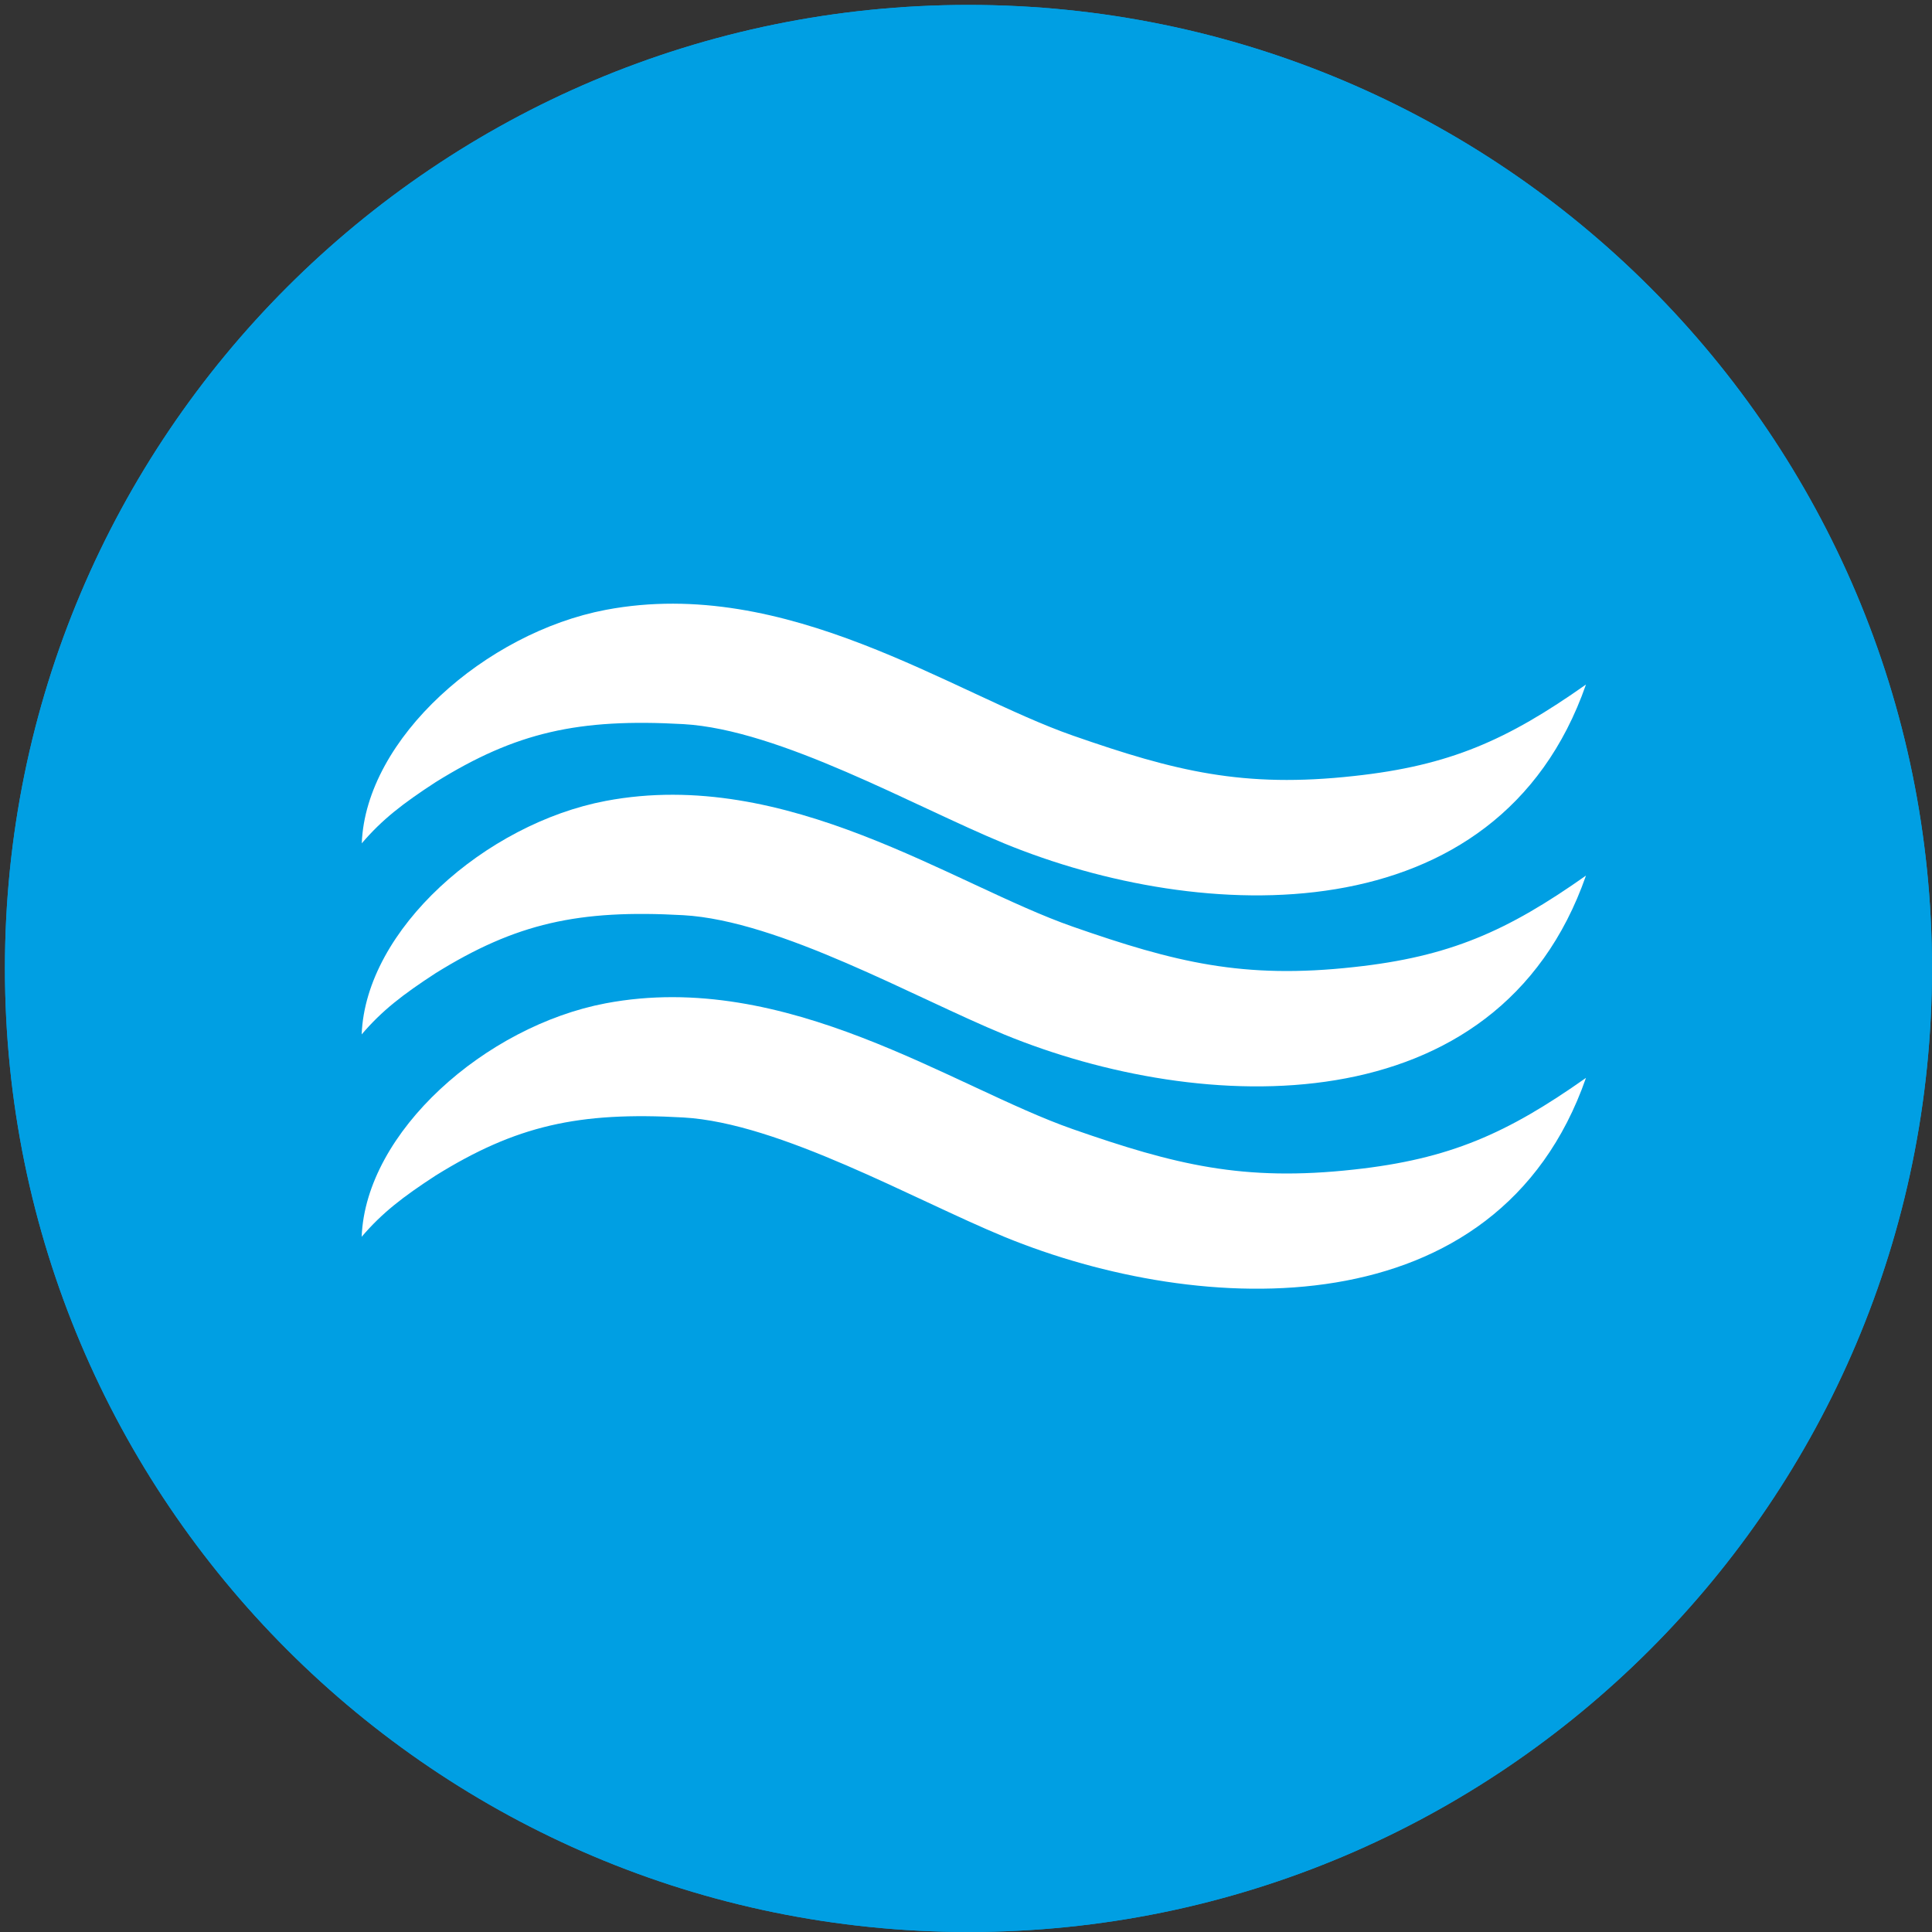 <?xml version="1.0" encoding="utf-8"?>
<!-- Generator: Adobe Illustrator 16.0.0, SVG Export Plug-In . SVG Version: 6.00 Build 0)  -->
<!DOCTYPE svg PUBLIC "-//W3C//DTD SVG 1.1//EN" "http://www.w3.org/Graphics/SVG/1.1/DTD/svg11.dtd">
<svg version="1.1" id="Layer_1" xmlns="http://www.w3.org/2000/svg" xmlns:xlink="http://www.w3.org/1999/xlink" x="0px" y="0px"
	 width="20px" height="20px" viewBox="0 0 20 20" enable-background="new 0 0 20 20" xml:space="preserve">
<rect x="0" y="0" width="20" height="20" fill="#333333" stroke="none"/>
<g>
	<defs>
		<rect id="SVGID_1_" x="0.052" y="0.052" width="19.948" height="19.948"/>
	</defs>
	<clipPath id="SVGID_2_">
		<use xlink:href="#SVGID_1_"  overflow="visible"/>
	</clipPath>
	<path clip-path="url(#SVGID_2_)" fill="#009FE3" d="M10.026,20C15.534,20,20,15.535,20,10.025c0-5.509-4.466-9.974-9.974-9.974
		c-5.509,0-9.975,4.465-9.975,9.974C0.052,15.535,4.518,20,10.026,20"/>
</g>
<g>
	<path fill="#FFFFFF" d="M16.362,6.327c-0.914,2.619-3.986,2.481-6.019,1.646c-0.938-0.386-2.326-1.18-3.326-1.236
		c-1.084-0.061-1.732,0.084-2.563,0.6c-0.34,0.222-0.554,0.386-0.766,0.634c0.042-1.085,1.283-2.181,2.527-2.416
		C8.09,5.2,9.809,6.424,11.051,6.857c1.058,0.369,1.764,0.545,2.912,0.418C14.951,7.167,15.547,6.904,16.362,6.327z"/>
	<path fill="#FFFFFF" d="M16.362,8.306c-0.914,2.619-3.986,2.48-6.019,1.645c-0.938-0.385-2.326-1.18-3.326-1.235
		c-1.084-0.062-1.732,0.084-2.563,0.6c-0.34,0.222-0.554,0.386-0.766,0.634c0.042-1.086,1.283-2.181,2.527-2.417
		c1.874-0.355,3.592,0.87,4.834,1.302c1.058,0.369,1.764,0.545,2.912,0.419C14.951,9.145,15.547,8.881,16.362,8.306z"/>
	<path fill="#FFFFFF" d="M16.362,10.4c-0.914,2.619-3.986,2.48-6.019,1.645c-0.938-0.385-2.326-1.18-3.326-1.236
		c-1.084-0.061-1.732,0.085-2.563,0.601c-0.34,0.221-0.554,0.386-0.766,0.634c0.042-1.087,1.283-2.181,2.527-2.417
		c1.874-0.355,3.592,0.869,4.834,1.302c1.058,0.369,1.764,0.545,2.912,0.418C14.951,11.239,15.547,10.975,16.362,10.4z"/>
	<path fill="#FFFFFF" d="M16.362,12.378c-0.914,2.618-3.986,2.48-6.019,1.645c-0.938-0.385-2.326-1.179-3.326-1.235
		c-1.084-0.062-1.732,0.084-2.563,0.6c-0.34,0.223-0.554,0.387-0.766,0.635c0.042-1.086,1.283-2.181,2.527-2.417
		c1.874-0.354,3.592,0.87,4.834,1.303c1.058,0.369,1.764,0.545,2.912,0.419C14.951,13.217,15.547,12.954,16.362,12.378z"/>
</g>
<g>
	<g>
		<defs>
			<rect id="SVGID_3_" x="0.052" y="0.052" width="19.948" height="19.948"/>
		</defs>
		<clipPath id="SVGID_4_">
			<use xlink:href="#SVGID_3_"  overflow="visible"/>
		</clipPath>
		<path clip-path="url(#SVGID_4_)" fill="#009FE3" d="M10.026,20C15.534,20,20,15.535,20,10.025c0-5.509-4.466-9.974-9.974-9.974
			c-5.509,0-9.975,4.465-9.975,9.974C0.052,15.535,4.518,20,10.026,20"/>
	</g>
	<g>
		<path fill="#FFFFFF" d="M16.418,7.086c-0.914,2.619-3.987,2.481-6.02,1.646c-0.938-0.386-2.326-1.18-3.325-1.236
			C5.988,7.435,5.341,7.58,4.511,8.096C4.17,8.318,3.957,8.482,3.745,8.73c0.042-1.086,1.282-2.181,2.527-2.417
			c1.875-0.355,3.593,0.869,4.835,1.302c1.058,0.369,1.764,0.545,2.911,0.418C15.007,7.926,15.602,7.662,16.418,7.086z"/>
		<path fill="#FFFFFF" d="M16.418,9.064c-0.914,2.618-3.987,2.48-6.02,1.646c-0.938-0.386-2.326-1.18-3.325-1.236
			c-1.085-0.061-1.732,0.084-2.563,0.6c-0.341,0.222-0.554,0.386-0.766,0.634c0.042-1.087,1.282-2.181,2.527-2.417
			c1.875-0.355,3.593,0.869,4.835,1.302c1.058,0.369,1.764,0.545,2.911,0.418C15.007,9.904,15.602,9.64,16.418,9.064z"/>
		<path fill="#FFFFFF" d="M16.418,11.158c-0.914,2.62-3.987,2.48-6.02,1.646c-0.938-0.386-2.326-1.18-3.325-1.236
			c-1.085-0.062-1.732,0.085-2.563,0.601c-0.341,0.222-0.554,0.386-0.766,0.634c0.042-1.086,1.282-2.181,2.527-2.417
			c1.875-0.354,3.593,0.869,4.835,1.303c1.058,0.369,1.764,0.545,2.911,0.418C15.007,11.999,15.602,11.734,16.418,11.158z"/>
	</g>
</g>
</svg>
